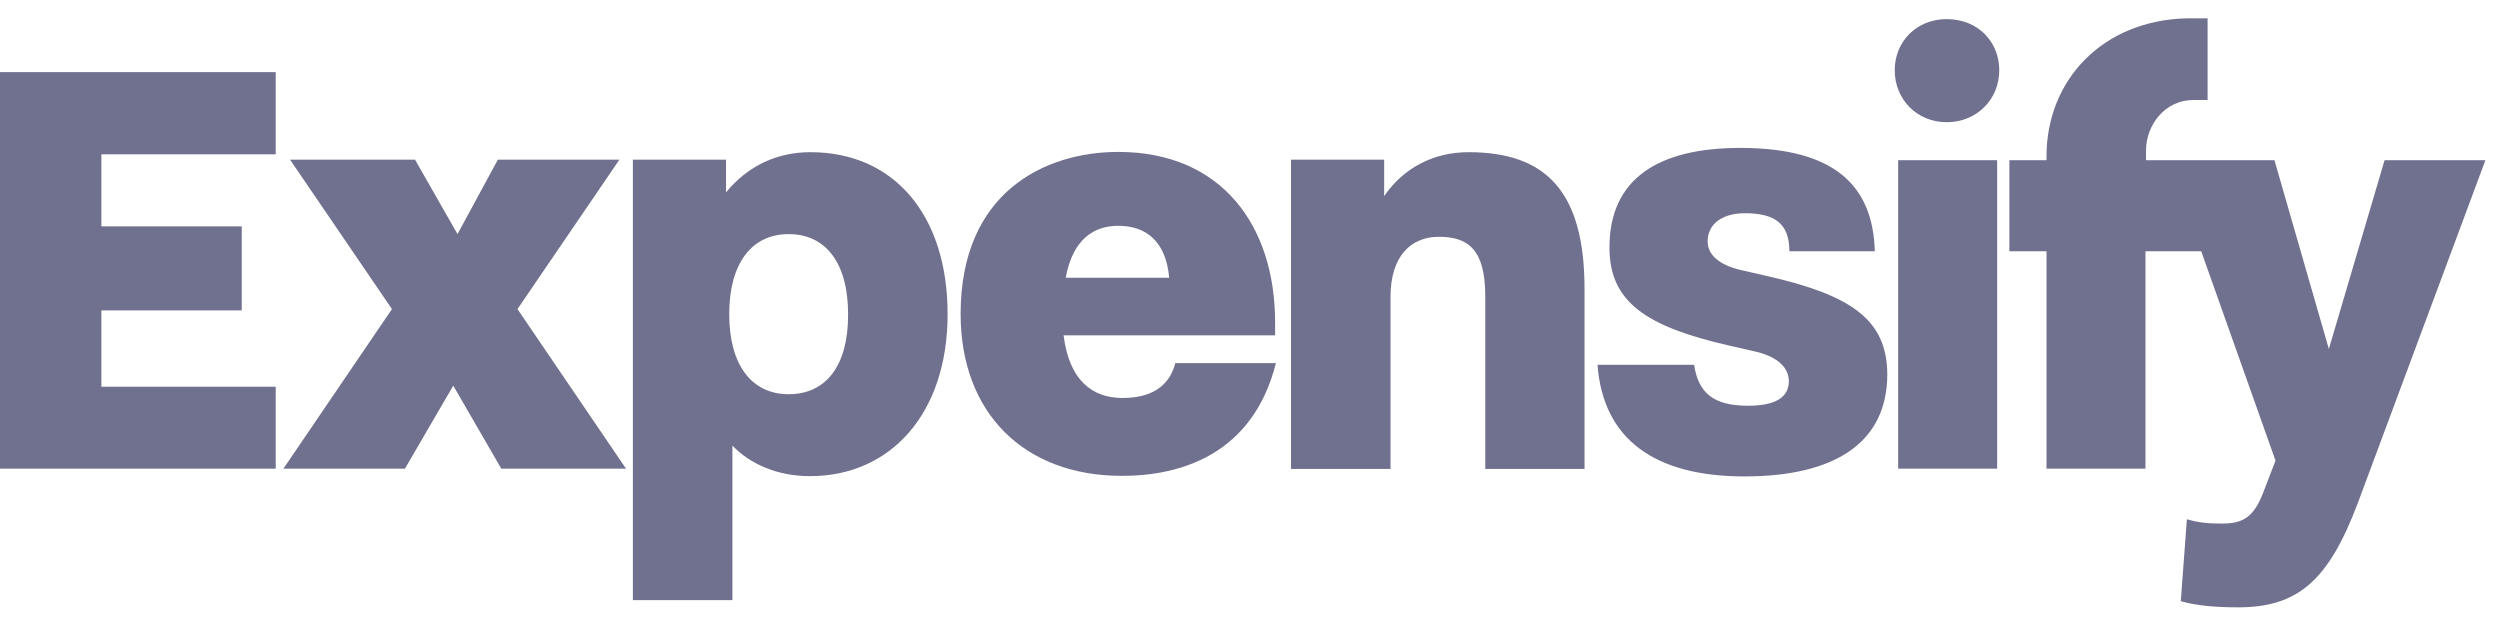 <svg width="109" height="27" viewBox="0 0 109 27" fill="none" xmlns="http://www.w3.org/2000/svg">
<rect width="109" height="27" fill="#787878"/>
<g clip-path="url(#clip0_1628_4942)">
<rect width="1440" height="4758" transform="translate(-959 -1642)" fill="white"/>
<g clip-path="url(#clip1_1628_4942)">
<path d="M6.10352e-05 20.433H12.021V16.861H4.42V13.534H10.54V9.869H4.42V6.728H12.021V3.145H6.10352e-05V20.433Z" fill="#70708F"/>
<path d="M27.005 6.962H21.706L19.947 10.207L18.096 6.962H12.646L17.089 13.476L12.357 20.433H17.656L19.762 16.814L21.856 20.433H27.294L22.562 13.476L27.005 6.962Z" fill="#70708F"/>
<path d="M35.334 6.635C33.877 6.635 32.604 7.231 31.655 8.386V6.962H27.594V26.165H31.933V19.429C32.72 20.246 33.911 20.76 35.311 20.76C38.852 20.76 41.316 18.005 41.316 13.698C41.316 9.39 38.991 6.635 35.334 6.635ZM34.386 17.188C32.766 17.188 31.794 15.904 31.794 13.698C31.794 11.491 32.766 10.207 34.386 10.207C36.005 10.207 36.977 11.468 36.977 13.698C36.989 15.939 36.017 17.188 34.386 17.188Z" fill="#70708F"/>
<path d="M48.941 17.352C47.622 17.352 46.615 16.581 46.373 14.62H55.594V14.048C55.594 9.845 53.268 6.624 48.756 6.624C45.563 6.624 41.883 8.375 41.883 13.686C41.883 17.994 44.637 20.748 48.918 20.748C51.463 20.748 54.622 19.826 55.629 15.834H51.243C51.047 16.593 50.48 17.352 48.941 17.352ZM48.756 9.845C50.005 9.845 50.839 10.557 50.977 12.11H46.465C46.778 10.394 47.726 9.845 48.756 9.845Z" fill="#70708F"/>
<path d="M64.029 6.635C62.536 6.635 61.217 7.289 60.349 8.55V6.962H56.288V20.445H60.627V12.939C60.627 11.141 61.541 10.324 62.733 10.324C64.006 10.324 64.758 10.873 64.758 12.915V20.445H69.085V12.589C69.085 8.328 67.384 6.635 64.029 6.635Z" fill="#70708F"/>
<path d="M84.877 0.833C83.558 0.833 82.61 1.814 82.61 3.063C82.61 4.312 83.558 5.328 84.877 5.328C86.196 5.328 87.168 4.324 87.168 3.063C87.168 1.814 86.231 0.833 84.877 0.833Z" fill="#70708F"/>
<path d="M87.076 6.985H82.76V20.433H87.076V6.985Z" fill="#70708F"/>
<path d="M77.068 12.04L75.992 11.795C74.858 11.55 74.453 11.048 74.453 10.523C74.453 9.776 75.078 9.297 76.073 9.297C77.346 9.297 78.017 9.717 78.017 10.954H81.742C81.661 8.118 80.018 6.449 75.876 6.449C72.301 6.449 70.172 7.791 70.172 10.791C70.172 13.161 71.757 14.235 75.379 15.064L76.455 15.309C77.588 15.554 77.993 16.091 77.993 16.616C77.993 17.363 77.346 17.69 76.212 17.69C74.719 17.69 74.048 17.142 73.863 15.904H69.651C69.894 19.149 72.139 20.772 76.061 20.772C79.984 20.772 82.286 19.313 82.286 16.313C82.274 13.931 80.701 12.869 77.068 12.04Z" fill="#70708F"/>
<path d="M103.968 6.985L101.538 15.215L99.166 6.985H93.566V6.565C93.566 5.468 94.376 4.359 95.637 4.359H96.251V0.799H95.36C91.657 0.88 89.228 3.507 89.228 6.81V6.985H87.608V10.954H89.228V20.433H93.543V10.954H95.973L99.213 20.083L98.669 21.495C98.264 22.535 97.801 22.826 96.91 22.826C96.447 22.826 95.996 22.826 95.348 22.64L95.082 26.212C95.73 26.398 96.54 26.48 97.57 26.48C100.161 26.48 101.515 25.359 102.811 21.904L108.364 6.985H103.968Z" fill="#70708F"/>
</g>
</g>
<defs>
<clipPath id="clip0_1628_4942">
<rect width="1440" height="4758" fill="white" transform="translate(-959 -1642)"/>
</clipPath>
<clipPath id="clip1_1628_4942">
<rect width="108.376" height="25.681" fill="white" transform="translate(0 0.799)"/>
</clipPath>
</defs>
</svg>

